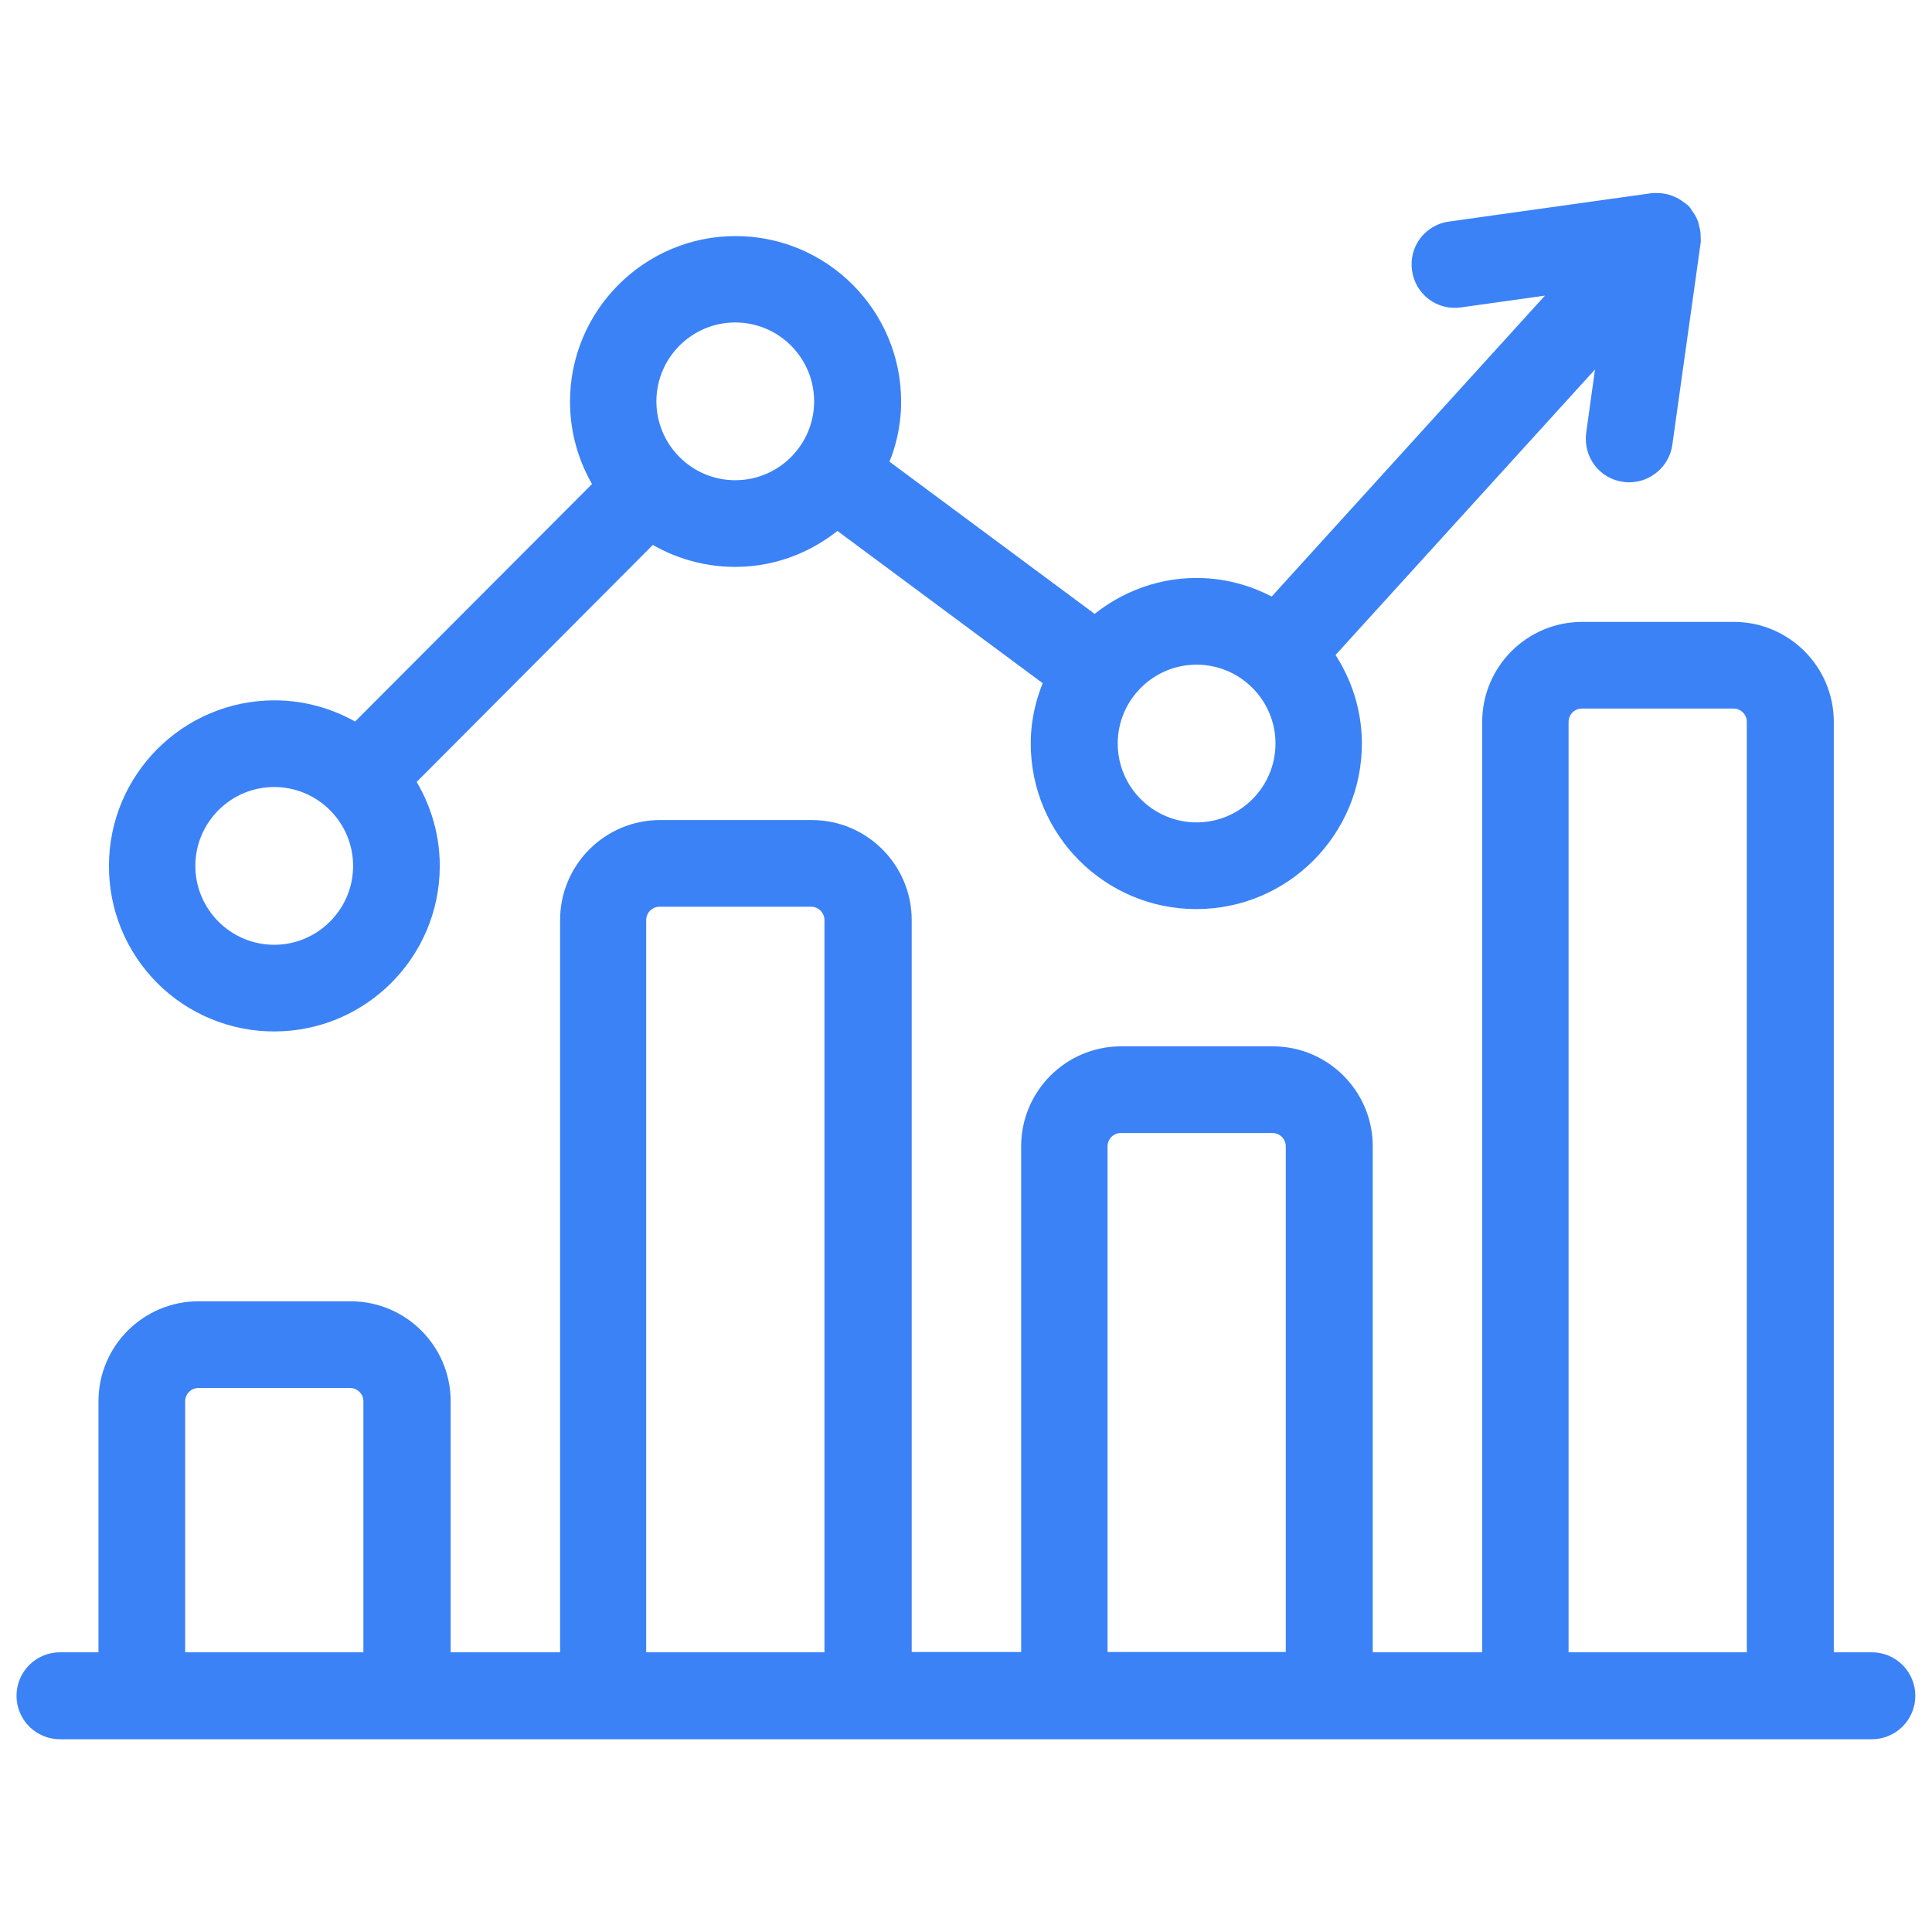 <?xml version="1.0" encoding="UTF-8"?> <svg xmlns="http://www.w3.org/2000/svg" width="64" height="64" viewBox="0 0 64 64" fill="none"><path d="M9.084 33.668C11.838 33.668 14.068 31.428 14.068 28.684C14.068 27.627 13.729 26.648 13.166 25.833L21.554 17.416C22.349 17.959 23.319 18.279 24.357 18.279C25.656 18.279 26.829 17.765 27.721 16.951L35.159 22.468C34.839 23.128 34.645 23.855 34.645 24.631C34.645 27.384 36.885 29.615 39.629 29.615C42.383 29.615 44.614 27.375 44.614 24.631C44.614 23.506 44.226 22.488 43.605 21.654L53.554 10.706L53.04 14.41C52.972 14.924 53.322 15.399 53.836 15.467C53.884 15.477 53.923 15.477 53.971 15.477C54.427 15.477 54.834 15.137 54.902 14.672L55.843 7.961C55.843 7.942 55.833 7.923 55.833 7.894C55.843 7.797 55.833 7.709 55.804 7.622L55.775 7.496C55.739 7.408 55.69 7.326 55.629 7.254C55.61 7.225 55.6 7.186 55.571 7.166C55.562 7.157 55.552 7.157 55.542 7.147C55.542 7.147 55.542 7.137 55.532 7.137C55.523 7.137 55.523 7.128 55.513 7.128C55.333 6.972 55.101 6.889 54.863 6.895H54.776L48.066 7.835C47.552 7.903 47.193 8.378 47.271 8.892C47.339 9.406 47.814 9.765 48.328 9.688L52.478 9.106L42.228 20.393C41.472 19.928 40.589 19.646 39.639 19.646C38.34 19.646 37.166 20.16 36.284 20.975L28.846 15.457C29.166 14.808 29.351 14.08 29.351 13.305C29.351 10.551 27.111 8.32 24.366 8.32C21.622 8.32 19.382 10.56 19.382 13.305C19.382 14.342 19.702 15.302 20.245 16.107L11.838 24.534C11.052 24.01 10.102 23.7 9.094 23.7C6.34 23.7 4.109 25.94 4.109 28.684C4.107 29.338 4.234 29.987 4.483 30.592C4.733 31.197 5.099 31.747 5.561 32.21C6.023 32.673 6.572 33.04 7.177 33.29C7.782 33.541 8.43 33.669 9.084 33.668ZM39.639 21.518C41.355 21.518 42.752 22.914 42.752 24.631C42.752 26.347 41.355 27.743 39.639 27.743C37.923 27.743 36.526 26.347 36.526 24.631C36.526 22.914 37.923 21.518 39.639 21.518ZM24.357 10.182C26.073 10.182 27.469 11.579 27.469 13.295C27.469 15.011 26.073 16.408 24.357 16.408C22.64 16.408 21.244 15.011 21.244 13.295C21.244 11.579 22.64 10.182 24.357 10.182ZM9.084 25.571C10.8 25.571 12.197 26.968 12.197 28.684C12.197 30.4 10.8 31.797 9.084 31.797C7.368 31.797 5.971 30.4 5.971 28.684C5.971 26.968 7.368 25.571 9.084 25.571Z" fill="#3B82F6" stroke="#3B82F6"></path><path d="M62.012 55.234H60.247V23.913C60.247 22.361 58.986 21.101 57.435 21.101H52.412C50.86 21.101 49.6 22.361 49.6 23.913V55.234H44.974V37.973C44.974 36.422 43.714 35.161 42.162 35.161H37.139C35.587 35.161 34.327 36.422 34.327 37.973V55.224H29.701V30.478C29.701 28.926 28.441 27.665 26.889 27.665H21.866C20.315 27.665 19.054 28.926 19.054 30.478V55.234H14.429V46.419C14.429 44.868 13.168 43.607 11.617 43.607H6.574C5.023 43.607 3.762 44.868 3.762 46.419V55.234H1.987C1.738 55.234 1.499 55.333 1.322 55.509C1.146 55.686 1.047 55.925 1.047 56.175C1.047 56.424 1.146 56.663 1.322 56.84C1.499 57.016 1.738 57.115 1.987 57.115H62.002C62.126 57.116 62.248 57.092 62.362 57.045C62.477 56.999 62.581 56.93 62.669 56.843C62.756 56.756 62.826 56.653 62.874 56.539C62.922 56.425 62.947 56.303 62.947 56.179C62.948 56.056 62.924 55.933 62.878 55.819C62.831 55.705 62.762 55.601 62.675 55.513C62.589 55.425 62.485 55.355 62.371 55.307C62.257 55.26 62.135 55.235 62.012 55.234ZM5.634 55.234V46.419C5.634 45.905 6.051 45.479 6.574 45.479H11.597C12.111 45.479 12.538 45.896 12.538 46.419V55.234H5.634ZM20.906 55.234V30.478C20.906 29.964 21.323 29.537 21.847 29.537H26.87C27.384 29.537 27.811 29.954 27.811 30.478V55.234H20.906ZM36.189 55.234V37.973C36.189 37.459 36.606 37.033 37.129 37.033H42.152C42.666 37.033 43.093 37.45 43.093 37.973V55.224H36.189V55.234ZM51.461 55.234V23.913C51.461 23.399 51.878 22.972 52.402 22.972H57.425C57.939 22.972 58.366 23.389 58.366 23.913V55.234H51.461Z" fill="#3B82F6" stroke="#3B82F6"></path></svg> 
